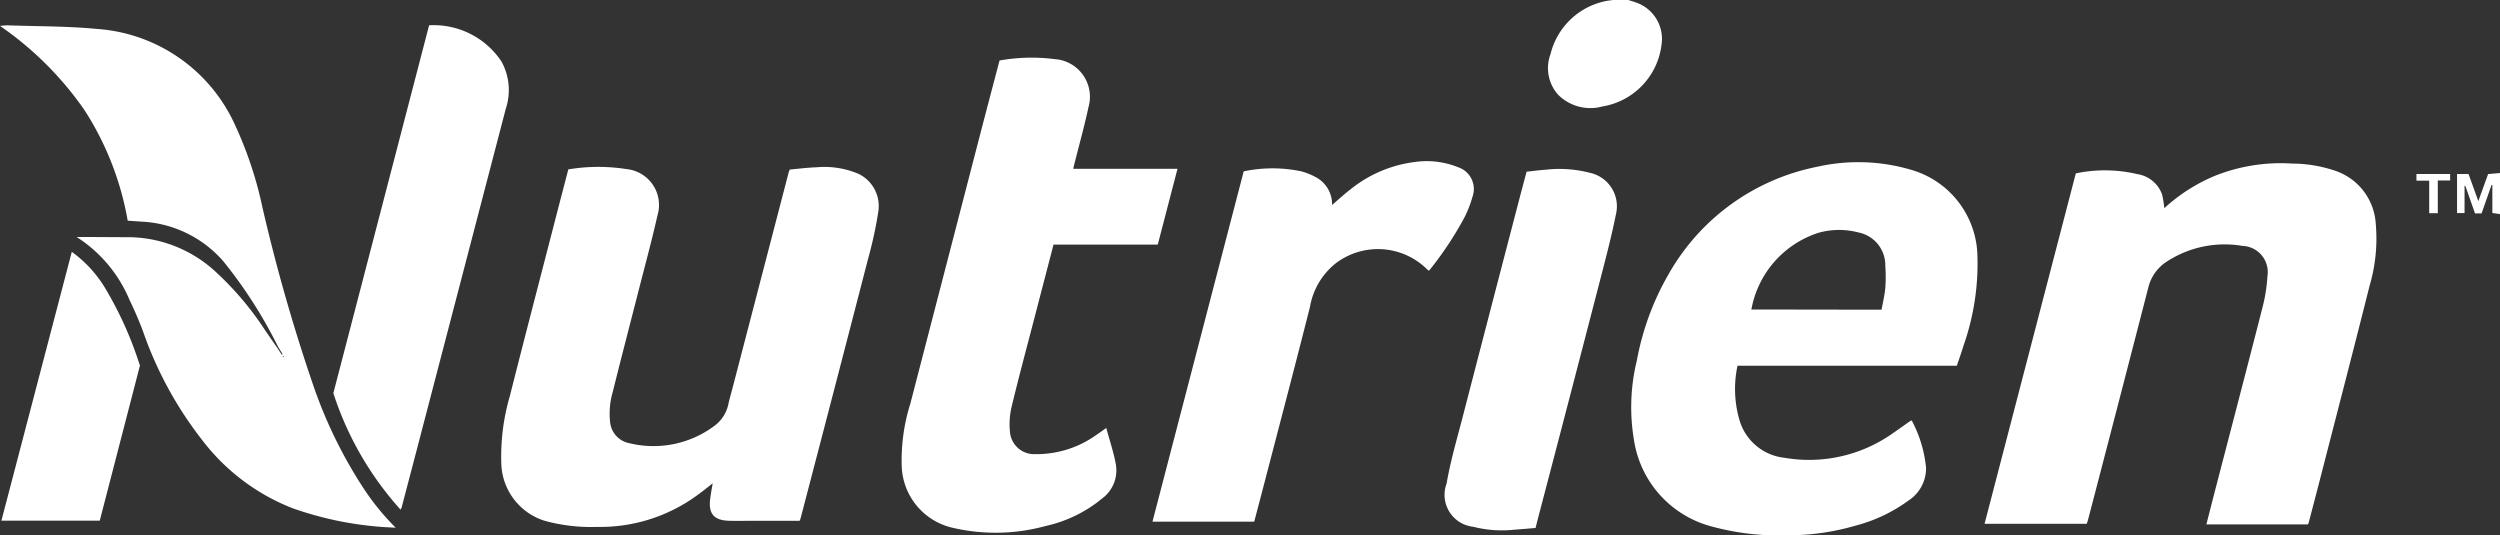 <svg xmlns="http://www.w3.org/2000/svg" xmlns:xlink="http://www.w3.org/1999/xlink" id="Nutrien_logo_wht" data-name="Nutrien logo wht" width="100" height="21.417" viewBox="0 0 100 21.417"><rect x="0" y="0" width="100" height="21.417" fill="#333333" stroke="none"/><defs><clipPath id="clip-path"><rect id="Rectangle_46" data-name="Rectangle 46" width="100" height="21.417" transform="translate(0 0)" fill="none"></rect></clipPath></defs><g id="Group_31" data-name="Group 31" transform="translate(0 0)" clip-path="url(#clip-path)"><path id="Path_168" data-name="Path 168" d="M65.133,0c.112.037.226.069.337.11a1.54,1.54,0,0,1,.988,1.7A2.847,2.847,0,0,1,64.1,4.258,1.824,1.824,0,0,1,62.336,3.8a1.593,1.593,0,0,1-.314-1.639A2.855,2.855,0,0,1,64.352.022L64.521,0h.612" fill="#fff"></path><path id="Path_169" data-name="Path 169" d="M100,8.564l-.306-.044V7.4l-.031-.005c-.131.379-.262.758-.4,1.14H99c-.129-.366-.259-.736-.389-1.107l-.029.006V8.523h-.3V6.96h.459c.123.342.252.7.392,1.084.139-.385.267-.737.391-1.082L100,6.92Z" fill="#fff"></path><path id="Path_170" data-name="Path 170" d="M92.312,20.977H88.254c.1-.387.193-.759.29-1.131.653-2.514,1.311-5.027,1.954-7.543a6.463,6.463,0,0,0,.2-1.256,1.049,1.049,0,0,0-1-1.211,4.236,4.236,0,0,0-3.011.618,1.716,1.716,0,0,0-.757,1.056q-1.2,4.656-2.416,9.308c-.013.047-.032.092-.047.134H79.382q1.83-7.023,3.65-14.016a5.632,5.632,0,0,1,2.452.027,1.253,1.253,0,0,1,1,.818,4.151,4.151,0,0,1,.088.546,6.95,6.95,0,0,1,2-1.284,7.1,7.1,0,0,1,3.116-.5,5.431,5.431,0,0,1,1.757.3,2.389,2.389,0,0,1,1.586,2.118,6.676,6.676,0,0,1-.248,2.471c-.635,2.532-1.293,5.058-1.943,7.586-.159.62-.322,1.238-.484,1.857-.01.036-.026.071-.038.1" fill="#fff"></path><path id="Path_171" data-name="Path 171" d="M22.735,6.775a7.277,7.277,0,0,1,2.333-.01A1.441,1.441,0,0,1,26.3,8.612c-.238,1.057-.525,2.1-.792,3.152-.332,1.3-.672,2.6-.994,3.9a3.084,3.084,0,0,0-.111,1.207.952.952,0,0,0,.776.858,4.067,4.067,0,0,0,3.381-.683,1.448,1.448,0,0,0,.577-.892c.05-.228.118-.453.177-.68q1.115-4.286,2.231-8.571a1.04,1.04,0,0,1,.045-.121c.345-.031.7-.078,1.064-.09a3.5,3.5,0,0,1,1.678.258,1.429,1.429,0,0,1,.8,1.515,16.052,16.052,0,0,1-.4,1.855q-1.346,5.208-2.708,10.411a1,1,0,0,1-.038.1H30.225c-.357,0-.714.009-1.07,0-.6-.02-.823-.285-.747-.881.025-.2.063-.4.1-.617-.225.174-.433.347-.652.5a6.57,6.57,0,0,1-3.965,1.243,7.025,7.025,0,0,1-2.111-.246,2.475,2.475,0,0,1-1.724-2.2,8.613,8.613,0,0,1,.337-2.786c.623-2.463,1.266-4.921,1.9-7.38.144-.558.29-1.115.441-1.692" fill="#fff"></path><path id="Path_172" data-name="Path 172" d="M78.272,14.629H69.5a4.455,4.455,0,0,0,.081,2.182,2.11,2.11,0,0,0,1.794,1.5,5.8,5.8,0,0,0,4.375-1.007c.226-.153.447-.315.671-.471.009-.007.024-.006.05-.011a5.037,5.037,0,0,1,.571,1.892,1.535,1.535,0,0,1-.7,1.306,6.26,6.26,0,0,1-2.1,1,9.691,9.691,0,0,1-2.705.392,10.287,10.287,0,0,1-3.055-.349,4.231,4.231,0,0,1-3.12-3.443,7.865,7.865,0,0,1,.112-3.2A10.8,10.8,0,0,1,66.725,11a8.791,8.791,0,0,1,5.967-4.33,7.458,7.458,0,0,1,3.826.144,3.663,3.663,0,0,1,2.574,3.284,9.868,9.868,0,0,1-.55,3.723c-.082.273-.179.54-.27.812m-3.008-2.245c.052-.3.122-.581.148-.87a5.808,5.808,0,0,0,0-.875A1.335,1.335,0,0,0,74.347,9.3a3.063,3.063,0,0,0-1.6.009,3.961,3.961,0,0,0-2.692,3.071Z" fill="#fff"></path><path id="Path_173" data-name="Path 173" d="M11.122,13.868a18.558,18.558,0,0,0-2.187-3.415A4.63,4.63,0,0,0,5.659,8.865l-.551-.038A11.931,11.931,0,0,0,3.387,4.416,13.22,13.22,0,0,0,0,1.037a2.863,2.863,0,0,1,.291-.024c1.189.043,2.383.03,3.566.143A6.559,6.559,0,0,1,9.355,4.9,15.442,15.442,0,0,1,10.5,8.307,71.654,71.654,0,0,0,12.526,15.4a18.4,18.4,0,0,0,2.03,4.153,9.746,9.746,0,0,0,1.272,1.555c-.222-.013-.443-.019-.664-.04a13.66,13.66,0,0,1-3.459-.738,8.381,8.381,0,0,1-3.635-2.75,15.074,15.074,0,0,1-2.347-4.32c-.161-.435-.349-.861-.549-1.279a5.5,5.5,0,0,0-2.107-2.5H3.6c.5,0,.993.008,1.49.006a5.19,5.19,0,0,1,3.47,1.324,12.27,12.27,0,0,1,2.06,2.423l.467.674c.062.094.123.188.185.281l.032-.021c-.06-.1-.12-.2-.181-.294m.2.356-.019.015.04.045.014-.012-.035-.048m.071.142.007-.013h-.011Z" fill="#fff"></path><path id="Path_174" data-name="Path 174" d="M44.249,17.113c.14.519.3.988.387,1.47a1.4,1.4,0,0,1-.542,1.35,5.375,5.375,0,0,1-2.27,1.107,7.561,7.561,0,0,1-3.753.063,2.616,2.616,0,0,1-2-2.406,7.55,7.55,0,0,1,.343-2.553q1.4-5.4,2.8-10.8.381-1.463.768-2.924a7.288,7.288,0,0,1,2.206-.055,1.509,1.509,0,0,1,1.354,1.911c-.164.762-.374,1.514-.564,2.27l-.051.207H47.1c-.267,1.024-.526,2.021-.789,3.031h-4.17c-.256.985-.51,1.958-.763,2.932-.306,1.177-.624,2.352-.908,3.534a3,3,0,0,0-.073,1.016.971.971,0,0,0,1.01.9,4.123,4.123,0,0,0,2.475-.789c.107-.067.207-.145.372-.262" fill="#fff"></path><path id="Path_175" data-name="Path 175" d="M49.743,6.855a5.615,5.615,0,0,1,2.284-.007,2.5,2.5,0,0,1,.564.218A1.221,1.221,0,0,1,53.282,8.2c.251-.214.49-.437.748-.634A5.108,5.108,0,0,1,56.592,6.48a3.354,3.354,0,0,1,1.74.212A.917.917,0,0,1,58.9,7.869a4.526,4.526,0,0,1-.314.813A13.75,13.75,0,0,1,57.16,10.83a.646.646,0,0,1-.079-.06,2.793,2.793,0,0,0-3.653-.237A2.845,2.845,0,0,0,52.4,12.271c-.613,2.426-1.252,4.845-1.882,7.267-.115.441-.231.881-.349,1.328h-4.07q1.825-7.005,3.649-14.011" fill="#fff"></path><path id="Path_176" data-name="Path 176" d="M16.025,20.389a12.88,12.88,0,0,1-2.691-4.662q1.913-7.349,3.83-14.715a3.252,3.252,0,0,1,2.9,1.457,2.367,2.367,0,0,1,.168,1.879Q18.5,10.987,16.766,17.626q-.348,1.333-.7,2.668a.726.726,0,0,1-.046.095" fill="#fff"></path><path id="Path_177" data-name="Path 177" d="M61.422,21.119c-.276.023-.554.048-.831.067a4.652,4.652,0,0,1-1.662-.115,1.285,1.285,0,0,1-1.064-1.732c.151-.884.406-1.751.632-2.622q1.174-4.534,2.357-9.065c.067-.251.134-.5.209-.784.247-.026.5-.061.761-.079a4.887,4.887,0,0,1,1.795.129,1.368,1.368,0,0,1,1.022,1.639c-.166.831-.38,1.654-.592,2.475q-1.152,4.451-2.319,8.9c-.1.38-.2.76-.308,1.189" fill="#fff"></path><path id="Path_178" data-name="Path 178" d="M2.872,10.074a4.908,4.908,0,0,1,1.316,1.421,14.609,14.609,0,0,1,1.385,3.056c.005.018.014.035.026.066q-.8,3.09-1.609,6.211H.056c.937-3.58,1.873-7.154,2.816-10.754" fill="#fff"></path><path id="Path_179" data-name="Path 179" d="M97.168,8.527v-1.3h-.51V6.96h1.348v.258h-.494V8.527Z" fill="#fff"></path></g></svg>